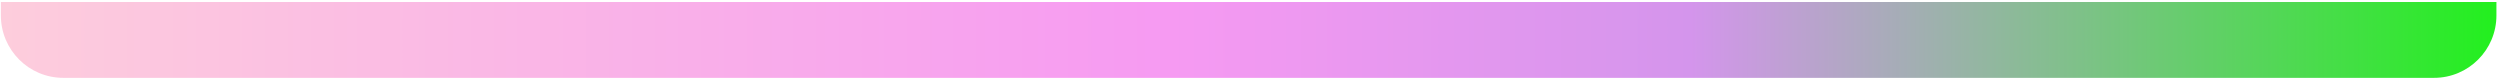<?xml version="1.0" encoding="UTF-8"?> <svg xmlns="http://www.w3.org/2000/svg" width="561" height="18" viewBox="0 0 561 18" fill="none"> <path d="M0.197 0.442H560.197V3.468C560.197 11.2 553.929 17.468 546.197 17.468H14.197C6.465 17.468 0.197 11.2 0.197 3.468V0.442Z" fill="url(#paint0_linear_135_853)"></path> <defs> <linearGradient id="paint0_linear_135_853" x1="0.197" y1="17.468" x2="560.197" y2="17.468" gradientUnits="userSpaceOnUse"> <stop stop-color="#FDCDDC"></stop> <stop offset="0.469" stop-color="#F69AF2"></stop> <stop offset="0.677" stop-color="#D495EC"></stop> <stop offset="1" stop-color="#22F01E"></stop> </linearGradient> </defs> </svg> 